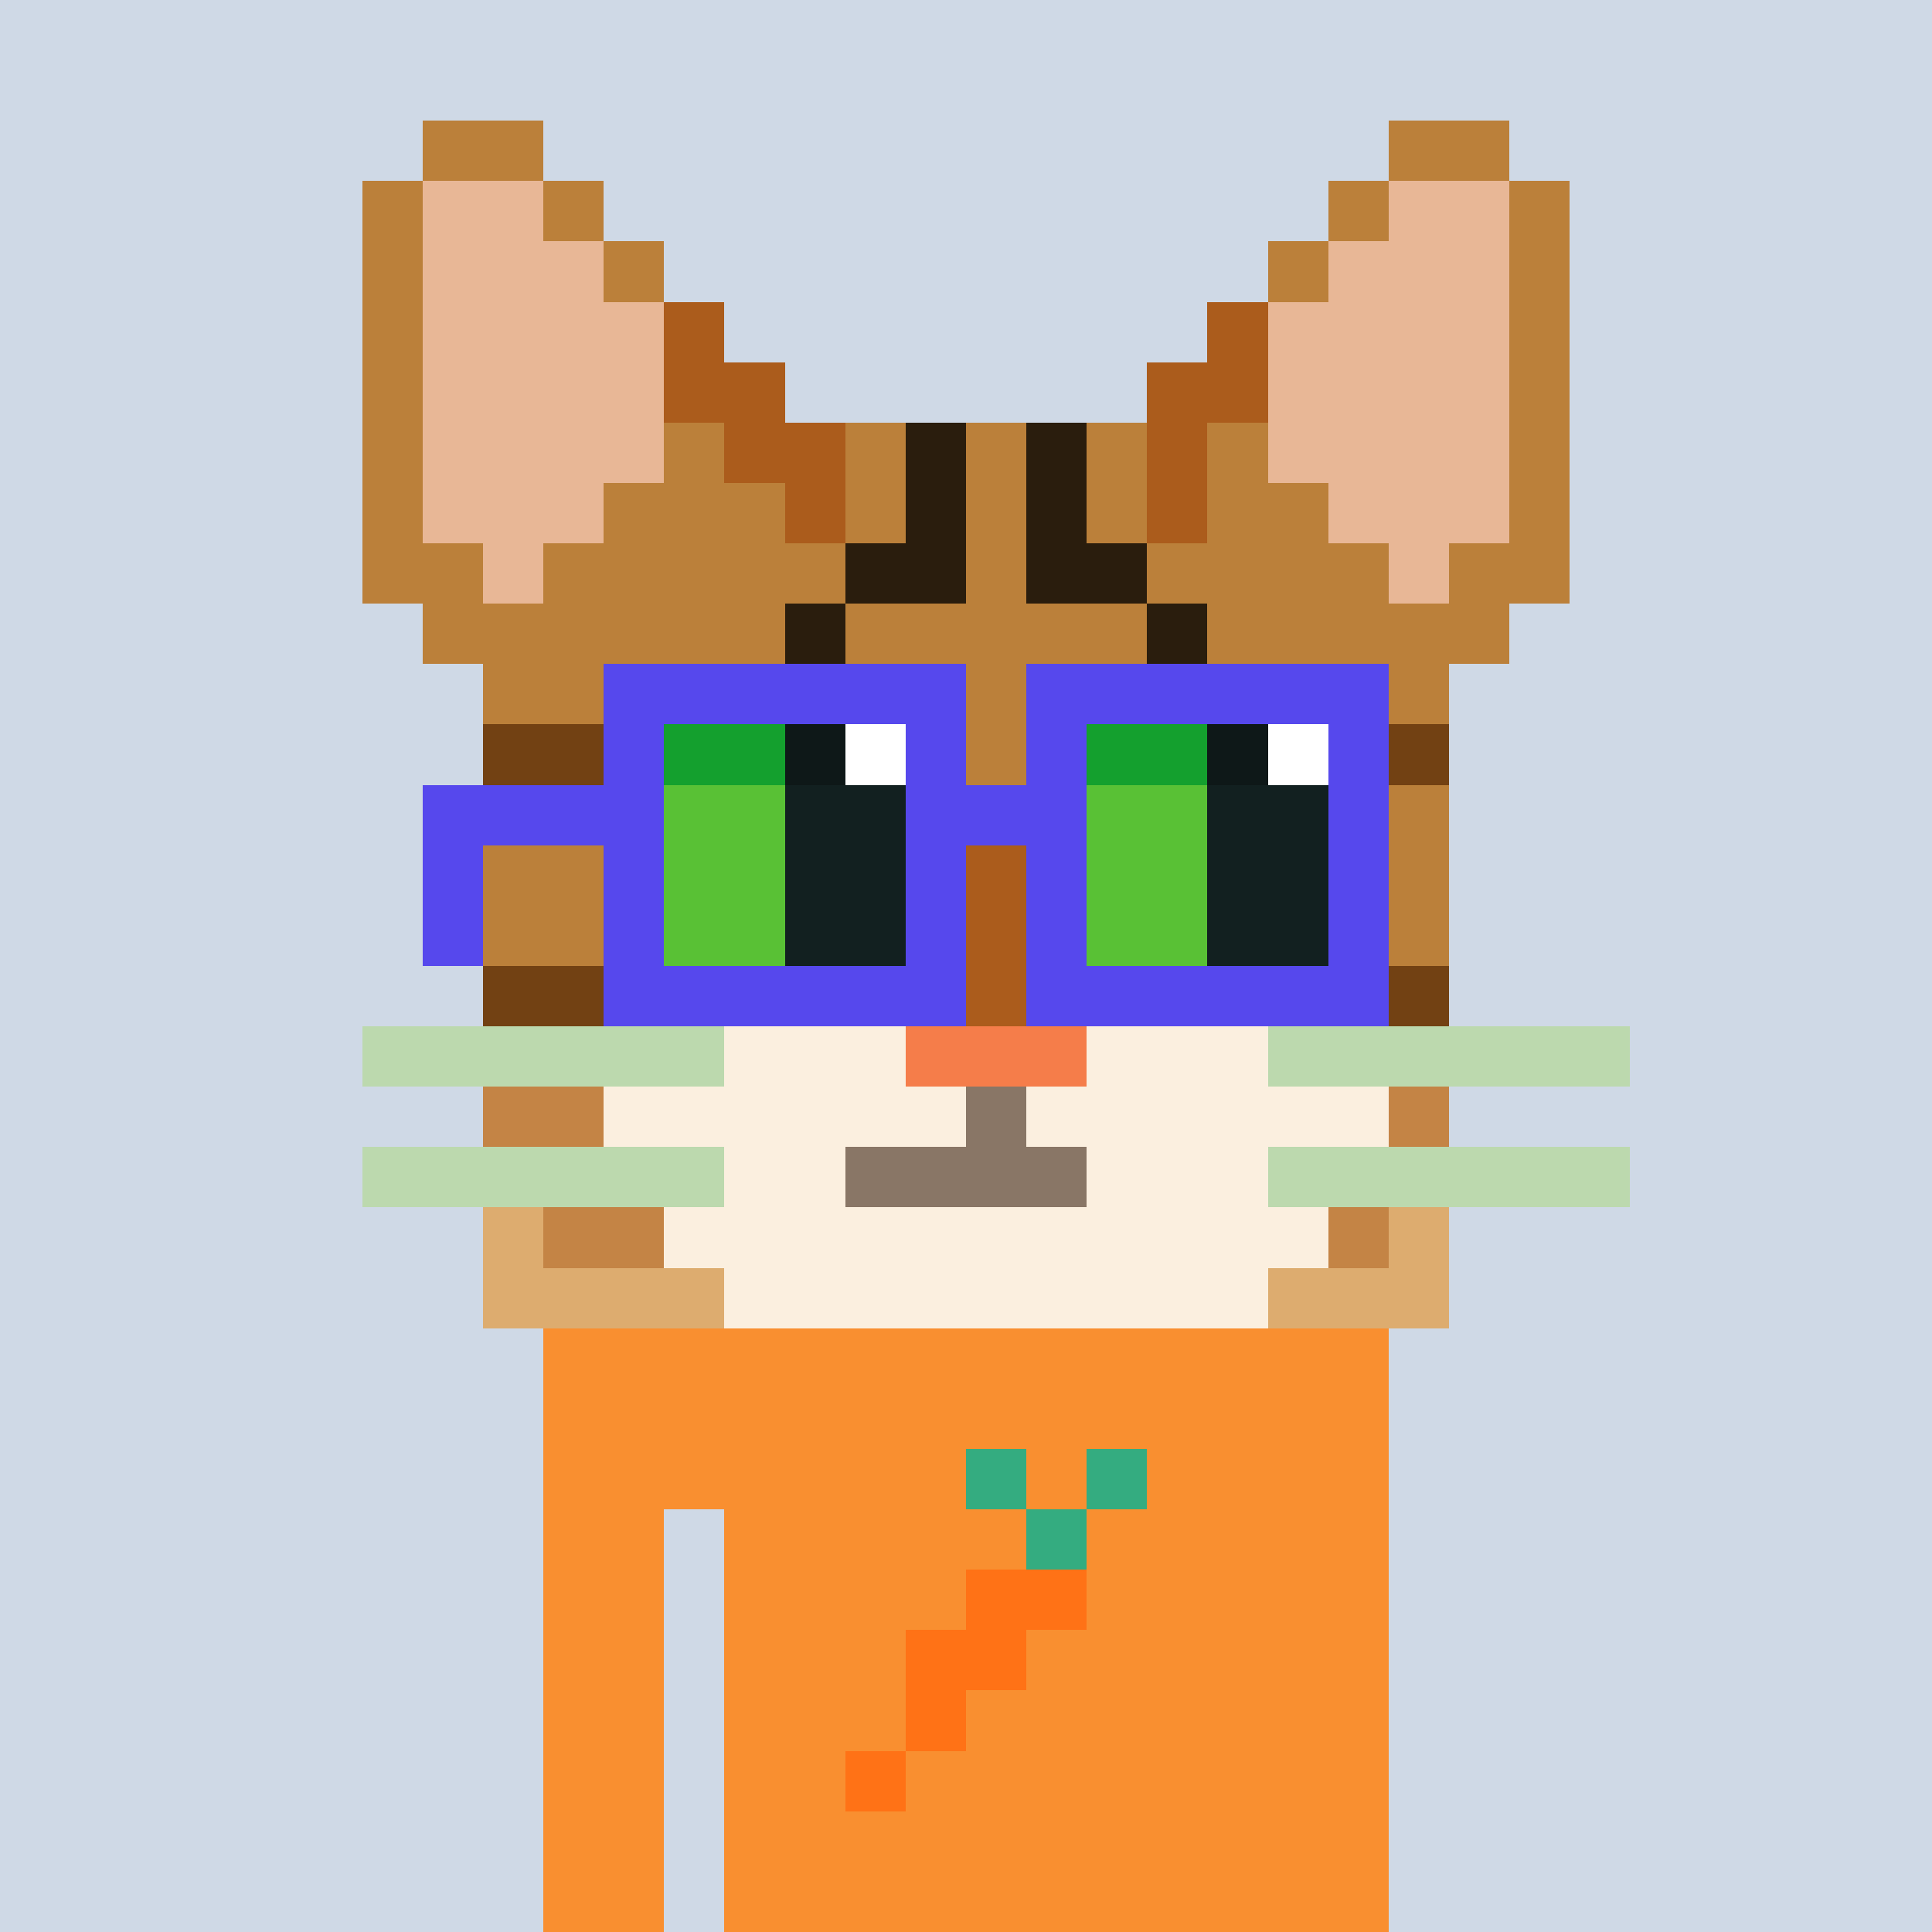 <svg width="320" height="320" viewBox="0 0 320 320" xmlns="http://www.w3.org/2000/svg" shape-rendering="crispEdges"><rect width="100%" height="100%" fill="#cfd9e6"/><rect width="140" height="10" x="90" y="210" fill="#f98f30"/><rect width="140" height="10" x="90" y="220" fill="#f98f30"/><rect width="140" height="10" x="90" y="230" fill="#f98f30"/><rect width="140" height="10" x="90" y="240" fill="#f98f30"/><rect width="20" height="10" x="90" y="250" fill="#f98f30"/><rect width="110" height="10" x="120" y="250" fill="#f98f30"/><rect width="20" height="10" x="90" y="260" fill="#f98f30"/><rect width="110" height="10" x="120" y="260" fill="#f98f30"/><rect width="20" height="10" x="90" y="270" fill="#f98f30"/><rect width="110" height="10" x="120" y="270" fill="#f98f30"/><rect width="20" height="10" x="90" y="280" fill="#f98f30"/><rect width="110" height="10" x="120" y="280" fill="#f98f30"/><rect width="20" height="10" x="90" y="290" fill="#f98f30"/><rect width="110" height="10" x="120" y="290" fill="#f98f30"/><rect width="20" height="10" x="90" y="300" fill="#f98f30"/><rect width="110" height="10" x="120" y="300" fill="#f98f30"/><rect width="20" height="10" x="90" y="310" fill="#f98f30"/><rect width="110" height="10" x="120" y="310" fill="#f98f30"/><rect width="10" height="10" x="160" y="240" fill="#34ac80"/><rect width="10" height="10" x="180" y="240" fill="#34ac80"/><rect width="10" height="10" x="170" y="250" fill="#34ac80"/><rect width="20" height="10" x="160" y="260" fill="#ff7216"/><rect width="20" height="10" x="150" y="270" fill="#ff7216"/><rect width="10" height="10" x="150" y="280" fill="#ff7216"/><rect width="10" height="10" x="140" y="290" fill="#ff7216"/><rect width="20" height="10" x="70" y="20" fill="#bb803a"/><rect width="20" height="10" x="230" y="20" fill="#bb803a"/><rect width="10" height="10" x="60" y="30" fill="#bb803a"/><rect width="20" height="10" x="70" y="30" fill="#e8b796"/><rect width="10" height="10" x="90" y="30" fill="#bb803a"/><rect width="10" height="10" x="220" y="30" fill="#bb803a"/><rect width="20" height="10" x="230" y="30" fill="#e8b796"/><rect width="10" height="10" x="250" y="30" fill="#bb803a"/><rect width="10" height="10" x="60" y="40" fill="#bb803a"/><rect width="30" height="10" x="70" y="40" fill="#e8b796"/><rect width="10" height="10" x="100" y="40" fill="#bb803a"/><rect width="10" height="10" x="210" y="40" fill="#bb803a"/><rect width="30" height="10" x="220" y="40" fill="#e8b796"/><rect width="10" height="10" x="250" y="40" fill="#bb803a"/><rect width="10" height="10" x="60" y="50" fill="#bb803a"/><rect width="40" height="10" x="70" y="50" fill="#e8b796"/><rect width="10" height="10" x="110" y="50" fill="#ab5c1c"/><rect width="10" height="10" x="200" y="50" fill="#ab5c1c"/><rect width="40" height="10" x="210" y="50" fill="#e8b796"/><rect width="10" height="10" x="250" y="50" fill="#bb803a"/><rect width="10" height="10" x="60" y="60" fill="#bb803a"/><rect width="40" height="10" x="70" y="60" fill="#e8b796"/><rect width="20" height="10" x="110" y="60" fill="#ab5c1c"/><rect width="20" height="10" x="190" y="60" fill="#ab5c1c"/><rect width="40" height="10" x="210" y="60" fill="#e8b796"/><rect width="10" height="10" x="250" y="60" fill="#bb803a"/><rect width="10" height="10" x="60" y="70" fill="#bb803a"/><rect width="40" height="10" x="70" y="70" fill="#e8b796"/><rect width="10" height="10" x="110" y="70" fill="#bb803a"/><rect width="20" height="10" x="120" y="70" fill="#ab5c1c"/><rect width="10" height="10" x="140" y="70" fill="#bb803a"/><rect width="10" height="10" x="150" y="70" fill="#2a1d0d"/><rect width="10" height="10" x="160" y="70" fill="#bb803a"/><rect width="10" height="10" x="170" y="70" fill="#2a1d0d"/><rect width="10" height="10" x="180" y="70" fill="#bb803a"/><rect width="10" height="10" x="190" y="70" fill="#ab5c1c"/><rect width="10" height="10" x="200" y="70" fill="#bb803a"/><rect width="40" height="10" x="210" y="70" fill="#e8b796"/><rect width="10" height="10" x="250" y="70" fill="#bb803a"/><rect width="10" height="10" x="60" y="80" fill="#bb803a"/><rect width="30" height="10" x="70" y="80" fill="#e8b796"/><rect width="30" height="10" x="100" y="80" fill="#bb803a"/><rect width="10" height="10" x="130" y="80" fill="#ab5c1c"/><rect width="10" height="10" x="140" y="80" fill="#bb803a"/><rect width="10" height="10" x="150" y="80" fill="#2a1d0d"/><rect width="10" height="10" x="160" y="80" fill="#bb803a"/><rect width="10" height="10" x="170" y="80" fill="#2a1d0d"/><rect width="10" height="10" x="180" y="80" fill="#bb803a"/><rect width="10" height="10" x="190" y="80" fill="#ab5c1c"/><rect width="20" height="10" x="200" y="80" fill="#bb803a"/><rect width="30" height="10" x="220" y="80" fill="#e8b796"/><rect width="10" height="10" x="250" y="80" fill="#bb803a"/><rect width="20" height="10" x="60" y="90" fill="#bb803a"/><rect width="10" height="10" x="80" y="90" fill="#e8b796"/><rect width="50" height="10" x="90" y="90" fill="#bb803a"/><rect width="20" height="10" x="140" y="90" fill="#2a1d0d"/><rect width="10" height="10" x="160" y="90" fill="#bb803a"/><rect width="20" height="10" x="170" y="90" fill="#2a1d0d"/><rect width="40" height="10" x="190" y="90" fill="#bb803a"/><rect width="10" height="10" x="230" y="90" fill="#e8b796"/><rect width="20" height="10" x="240" y="90" fill="#bb803a"/><rect width="60" height="10" x="70" y="100" fill="#bb803a"/><rect width="10" height="10" x="130" y="100" fill="#2a1d0d"/><rect width="50" height="10" x="140" y="100" fill="#bb803a"/><rect width="10" height="10" x="190" y="100" fill="#2a1d0d"/><rect width="50" height="10" x="200" y="100" fill="#bb803a"/><rect width="40" height="10" x="80" y="110" fill="#bb803a"/><rect width="30" height="10" x="120" y="110" fill="#ddac6f"/><rect width="30" height="10" x="150" y="110" fill="#bb803a"/><rect width="30" height="10" x="180" y="110" fill="#ddac6f"/><rect width="30" height="10" x="210" y="110" fill="#bb803a"/><rect width="30" height="10" x="80" y="120" fill="#724113"/><rect width="40" height="10" x="110" y="120" fill="#bb803a"/><rect width="10" height="10" x="150" y="120" fill="#ddac6f"/><rect width="10" height="10" x="160" y="120" fill="#bb803a"/><rect width="10" height="10" x="170" y="120" fill="#ddac6f"/><rect width="50" height="10" x="180" y="120" fill="#bb803a"/><rect width="10" height="10" x="230" y="120" fill="#724113"/><rect width="70" height="10" x="80" y="130" fill="#bb803a"/><rect width="10" height="10" x="150" y="130" fill="#ddac6f"/><rect width="10" height="10" x="160" y="130" fill="#bb803a"/><rect width="10" height="10" x="170" y="130" fill="#ddac6f"/><rect width="60" height="10" x="180" y="130" fill="#bb803a"/><rect width="80" height="10" x="80" y="140" fill="#bb803a"/><rect width="10" height="10" x="160" y="140" fill="#ab5c1c"/><rect width="70" height="10" x="170" y="140" fill="#bb803a"/><rect width="80" height="10" x="80" y="150" fill="#bb803a"/><rect width="10" height="10" x="160" y="150" fill="#ab5c1c"/><rect width="70" height="10" x="170" y="150" fill="#bb803a"/><rect width="20" height="10" x="80" y="160" fill="#724113"/><rect width="50" height="10" x="100" y="160" fill="#bb803a"/><rect width="30" height="10" x="150" y="160" fill="#ab5c1c"/><rect width="50" height="10" x="180" y="160" fill="#bb803a"/><rect width="10" height="10" x="230" y="160" fill="#724113"/><rect width="60" height="10" x="60" y="170" fill="#bcd9ae"/><rect width="30" height="10" x="120" y="170" fill="#fbefdf"/><rect width="30" height="10" x="150" y="170" fill="#f57d4a"/><rect width="30" height="10" x="180" y="170" fill="#fbefdf"/><rect width="60" height="10" x="210" y="170" fill="#bcd9ae"/><rect width="20" height="10" x="80" y="180" fill="#c48445"/><rect width="60" height="10" x="100" y="180" fill="#fbefdf"/><rect width="10" height="10" x="160" y="180" fill="#897666"/><rect width="60" height="10" x="170" y="180" fill="#fbefdf"/><rect width="10" height="10" x="230" y="180" fill="#c48445"/><rect width="60" height="10" x="60" y="190" fill="#bcd9ae"/><rect width="20" height="10" x="120" y="190" fill="#fbefdf"/><rect width="40" height="10" x="140" y="190" fill="#897666"/><rect width="30" height="10" x="180" y="190" fill="#fbefdf"/><rect width="60" height="10" x="210" y="190" fill="#bcd9ae"/><rect width="10" height="10" x="80" y="200" fill="#ddac6f"/><rect width="20" height="10" x="90" y="200" fill="#c48445"/><rect width="110" height="10" x="110" y="200" fill="#fbefdf"/><rect width="10" height="10" x="220" y="200" fill="#c48445"/><rect width="10" height="10" x="230" y="200" fill="#ddac6f"/><rect width="40" height="10" x="80" y="210" fill="#ddac6f"/><rect width="90" height="10" x="120" y="210" fill="#fbefdf"/><rect width="30" height="10" x="210" y="210" fill="#ddac6f"/><rect width="20" height="10" x="110" y="120" fill="#14a02e"/><rect width="10" height="10" x="130" y="120" fill="#0e1818"/><rect width="10" height="10" x="140" y="120" fill="#ffffff"/><rect width="20" height="10" x="180" y="120" fill="#14a02e"/><rect width="10" height="10" x="200" y="120" fill="#0e1818"/><rect width="10" height="10" x="210" y="120" fill="#ffffff"/><rect width="20" height="10" x="110" y="130" fill="#59c135"/><rect width="20" height="10" x="130" y="130" fill="#122020"/><rect width="20" height="10" x="180" y="130" fill="#59c135"/><rect width="20" height="10" x="200" y="130" fill="#122020"/><rect width="20" height="10" x="110" y="140" fill="#59c135"/><rect width="20" height="10" x="130" y="140" fill="#122020"/><rect width="20" height="10" x="180" y="140" fill="#59c135"/><rect width="20" height="10" x="200" y="140" fill="#122020"/><rect width="20" height="10" x="110" y="150" fill="#59c135"/><rect width="20" height="10" x="130" y="150" fill="#122020"/><rect width="20" height="10" x="180" y="150" fill="#59c135"/><rect width="20" height="10" x="200" y="150" fill="#122020"/><rect width="60" height="10" x="100" y="110" fill="#5648ed"/><rect width="60" height="10" x="170" y="110" fill="#5648ed"/><rect width="10" height="10" x="100" y="120" fill="#5648ed"/><rect width="10" height="10" x="150" y="120" fill="#5648ed"/><rect width="10" height="10" x="170" y="120" fill="#5648ed"/><rect width="10" height="10" x="220" y="120" fill="#5648ed"/><rect width="40" height="10" x="70" y="130" fill="#5648ed"/><rect width="30" height="10" x="150" y="130" fill="#5648ed"/><rect width="10" height="10" x="220" y="130" fill="#5648ed"/><rect width="10" height="10" x="70" y="140" fill="#5648ed"/><rect width="10" height="10" x="100" y="140" fill="#5648ed"/><rect width="10" height="10" x="150" y="140" fill="#5648ed"/><rect width="10" height="10" x="170" y="140" fill="#5648ed"/><rect width="10" height="10" x="220" y="140" fill="#5648ed"/><rect width="10" height="10" x="70" y="150" fill="#5648ed"/><rect width="10" height="10" x="100" y="150" fill="#5648ed"/><rect width="10" height="10" x="150" y="150" fill="#5648ed"/><rect width="10" height="10" x="170" y="150" fill="#5648ed"/><rect width="10" height="10" x="220" y="150" fill="#5648ed"/><rect width="60" height="10" x="100" y="160" fill="#5648ed"/><rect width="60" height="10" x="170" y="160" fill="#5648ed"/></svg>